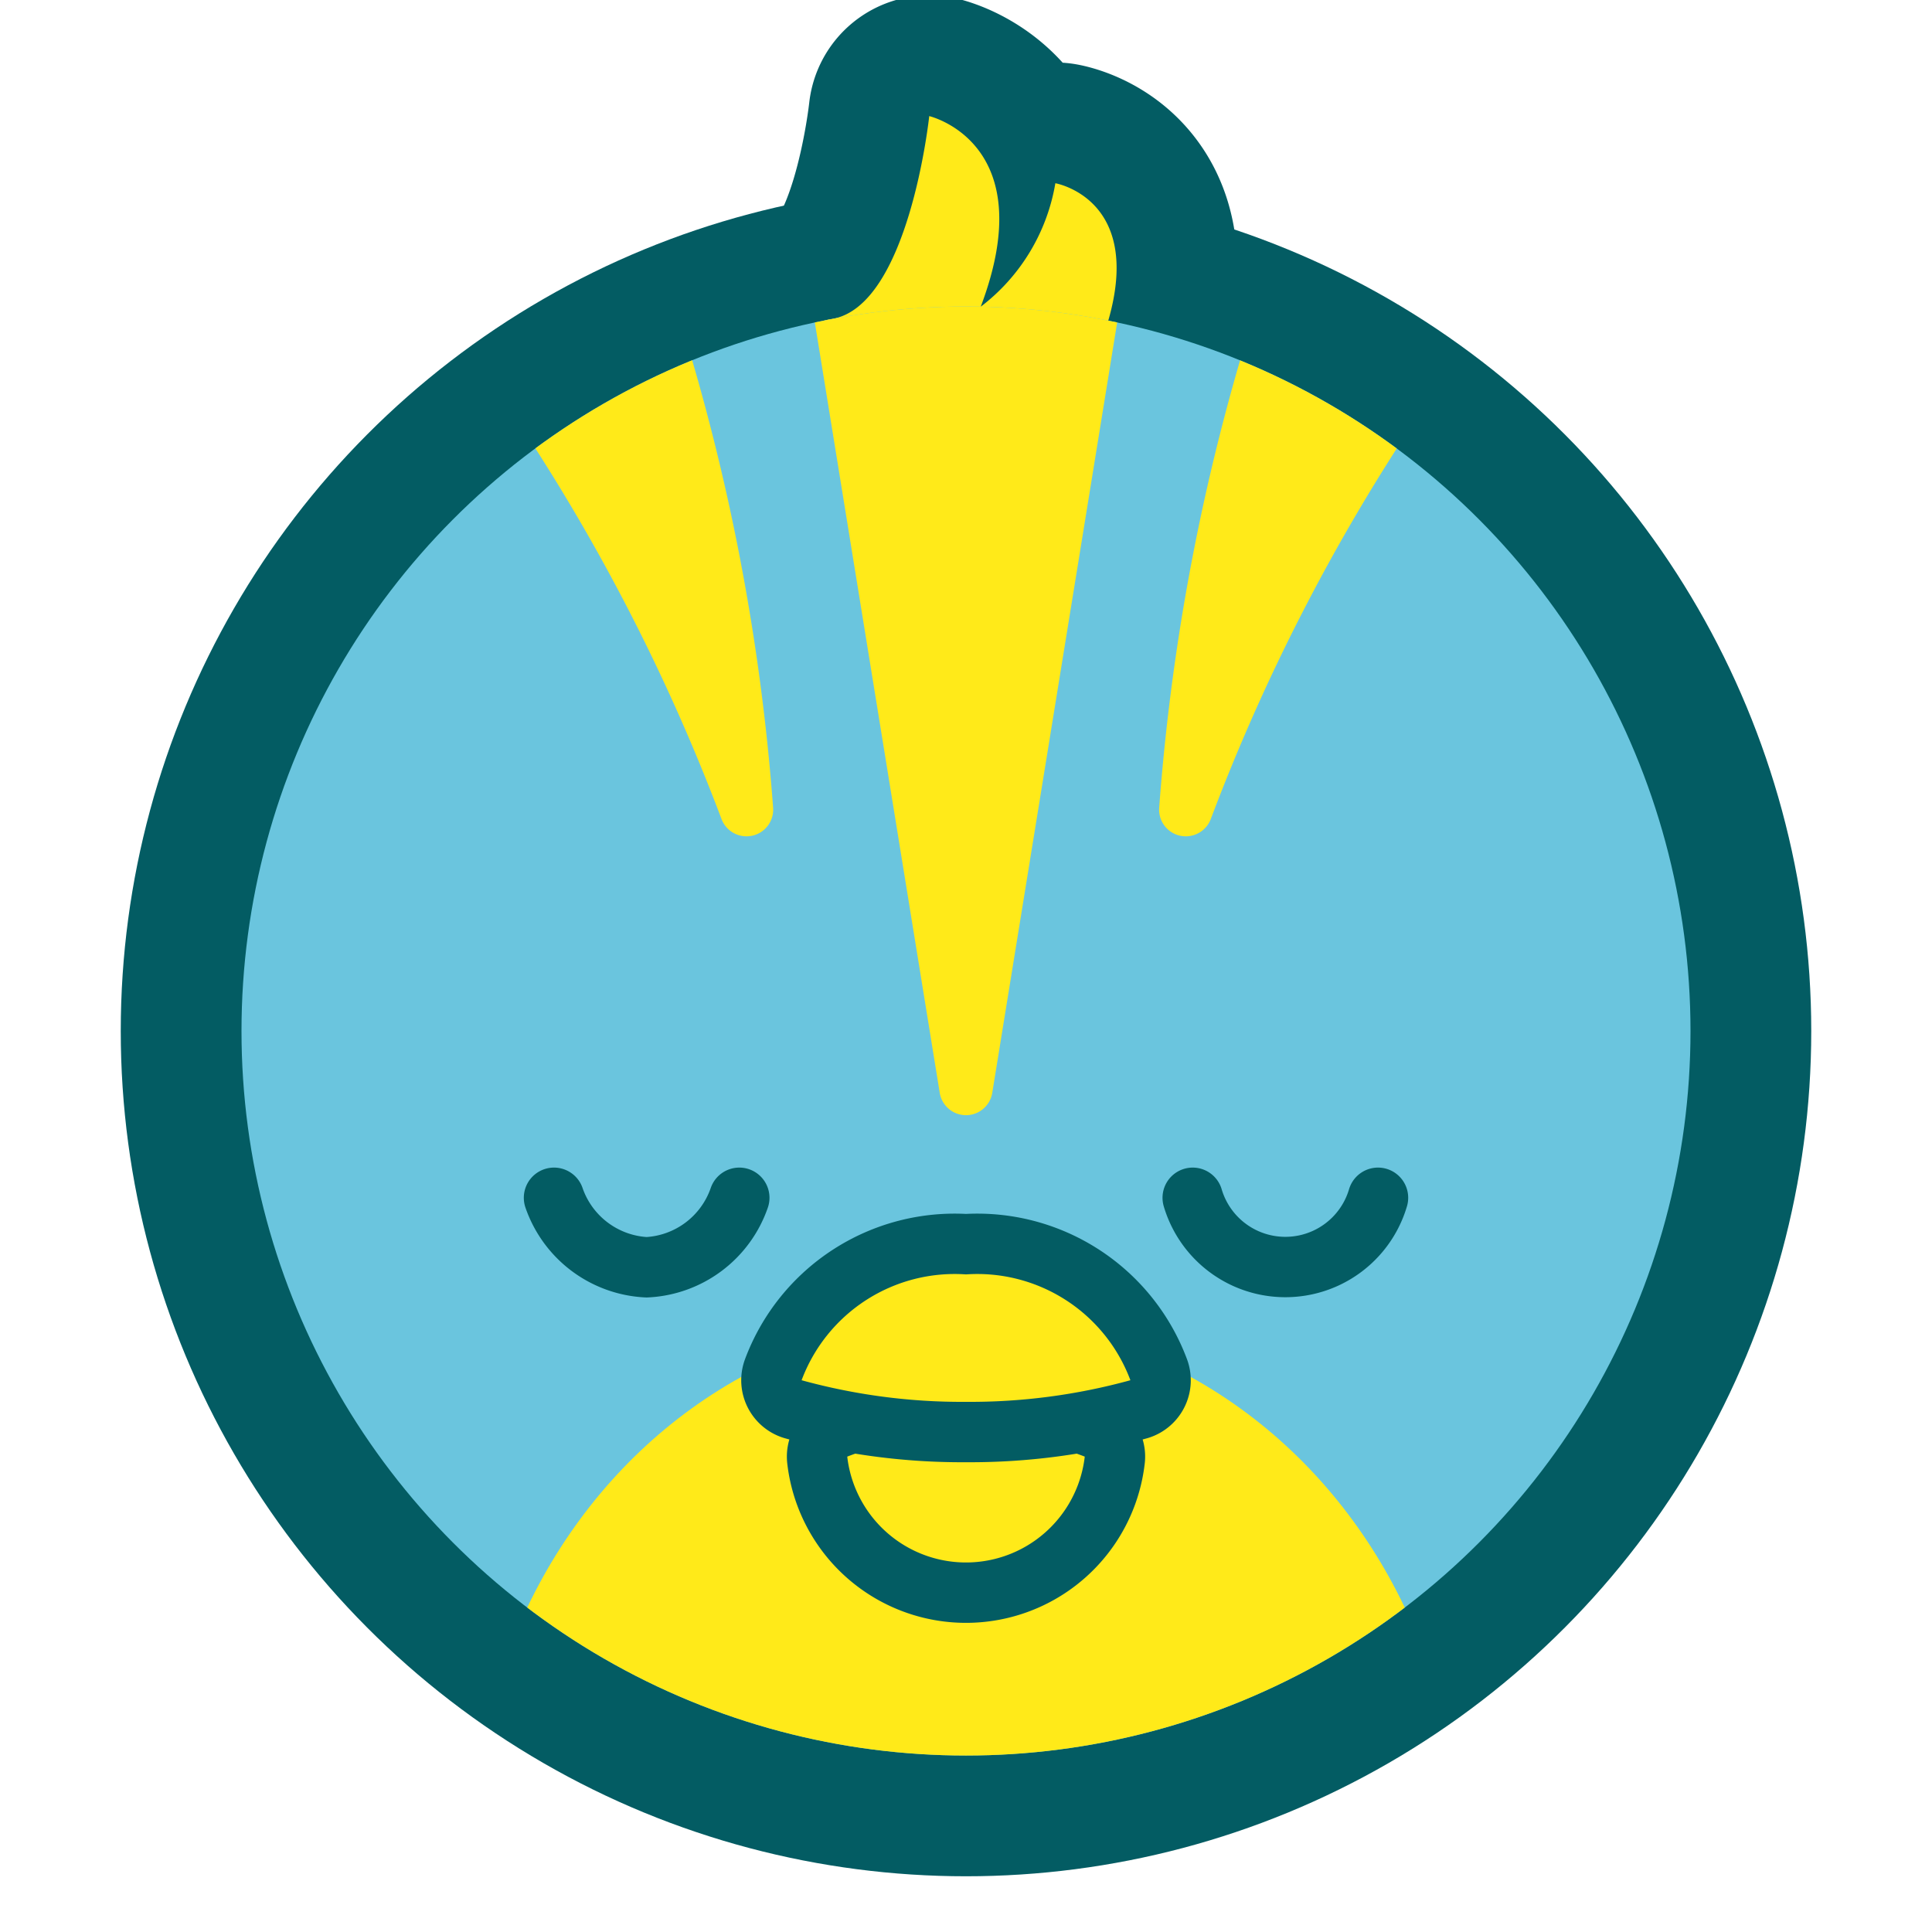 <svg id="Ebene_1" data-name="Ebene 1" xmlns="http://www.w3.org/2000/svg" xmlns:xlink="http://www.w3.org/1999/xlink" width="32" height="32" viewBox="0 0 32 32">
  <defs>
    <clipPath id="clip-path">
      <circle cx="16" cy="17.077" r="12" fill="none"/>
    </clipPath>
  </defs>
  <title>avatarLucha</title>
  <g id="luchalibre">
    <circle id="bg" cx="16" cy="17.077" r="12" fill="none" stroke="#035c63" stroke-linecap="round" stroke-linejoin="round" stroke-width="4"/>
    <g id="hair">
      <path d="M13.765,5.285c1.29-.189,1.626-3.362,1.626-3.362s1.881.439.853,3.157A3.25,3.25,0,0,0,17.48,3.035s1.46.252.877,2.274a13.363,13.363,0,0,1-1,2.7S12.474,5.475,13.765,5.285Z" fill="none" stroke="#035c63" stroke-linecap="round" stroke-linejoin="round" stroke-width="4"/>
      <path d="M13.765,5.285c1.29-.189,1.626-3.362,1.626-3.362s1.881.439.853,3.157A3.25,3.25,0,0,0,17.48,3.035s1.46.252.877,2.274a13.363,13.363,0,0,1-1,2.7S12.474,5.475,13.765,5.285Z" fill="#ffea19"/>
    </g>
    <circle id="headFill" cx="16" cy="17.077" r="12" fill="#6ac5de"/>
    <g id="faco">
      <g clip-path="url(#clip-path)">
        <g id="facepattern">
          <ellipse cx="16" cy="30.648" rx="8.168" ry="8.809" fill="#ffea19"/>
          <path d="M16,18.471a.441.441,0,0,0,.435-.37l2.286-14.1a.44.44,0,0,0-.435-.511H13.714a.44.44,0,0,0-.435.511l2.286,14.1A.441.441,0,0,0,16,18.471Z" fill="#ffea19"/>
          <path d="M28.265.566,24.752-2.358a.444.444,0,0,0-.36-.095.442.442,0,0,0-.3.214A35.963,35.963,0,0,0,19.2,13.376a.442.442,0,0,0,.341.465.484.484,0,0,0,.1.011.442.442,0,0,0,.411-.28A32.823,32.823,0,0,1,28.288,1.224.44.44,0,0,0,28.424.89.445.445,0,0,0,28.265.566Z" fill="#ffea19"/>
          <path d="M12.364,13.852a.484.484,0,0,0,.1-.011.442.442,0,0,0,.341-.465A35.963,35.963,0,0,0,7.913-2.239a.442.442,0,0,0-.305-.214.433.433,0,0,0-.36.095L3.735.566A.445.445,0,0,0,3.576.89a.44.44,0,0,0,.136.334,32.823,32.823,0,0,1,8.241,12.348A.442.442,0,0,0,12.364,13.852Z" fill="#ffea19"/>
        </g>
      </g>
    </g>
    <g id="mouth">
      <path d="M16,23.768a5.385,5.385,0,0,1,1.967.358,1.98,1.98,0,0,1-3.934,0A5.385,5.385,0,0,1,16,23.768Z" fill="#ffea19" stroke="#035c63" stroke-linecap="round" stroke-linejoin="round" stroke-width="2"/>
      <path d="M16,23.768a5.385,5.385,0,0,1,1.967.358,1.98,1.98,0,0,1-3.934,0A5.385,5.385,0,0,1,16,23.768Z" fill="#ffea19"/>
      <path d="M16,23.219a9.995,9.995,0,0,0,2.723-.358A2.707,2.707,0,0,0,16,21.108a2.707,2.707,0,0,0-2.723,1.753A9.995,9.995,0,0,0,16,23.219Z" fill="#ffea19" stroke="#035c63" stroke-linecap="round" stroke-linejoin="round" stroke-width="2"/>
      <path d="M16,23.219a9.995,9.995,0,0,0,2.723-.358A2.707,2.707,0,0,0,16,21.108a2.707,2.707,0,0,0-2.723,1.753A9.995,9.995,0,0,0,16,23.219Z" fill="#ffea19"/>
    </g>
    <g id="eyesActive">
      <path d="M19.755,19.839a1.6,1.6,0,0,0,3.069,0" fill="none" stroke="#035c63" stroke-linecap="round" stroke-linejoin="round"/>
      <path d="M9.176,19.839A1.711,1.711,0,0,0,10.71,20.99a1.711,1.711,0,0,0,1.535-1.151" fill="none" stroke="#035c63" stroke-linecap="round" stroke-linejoin="round"/>
    </g>
  </g>
</svg>